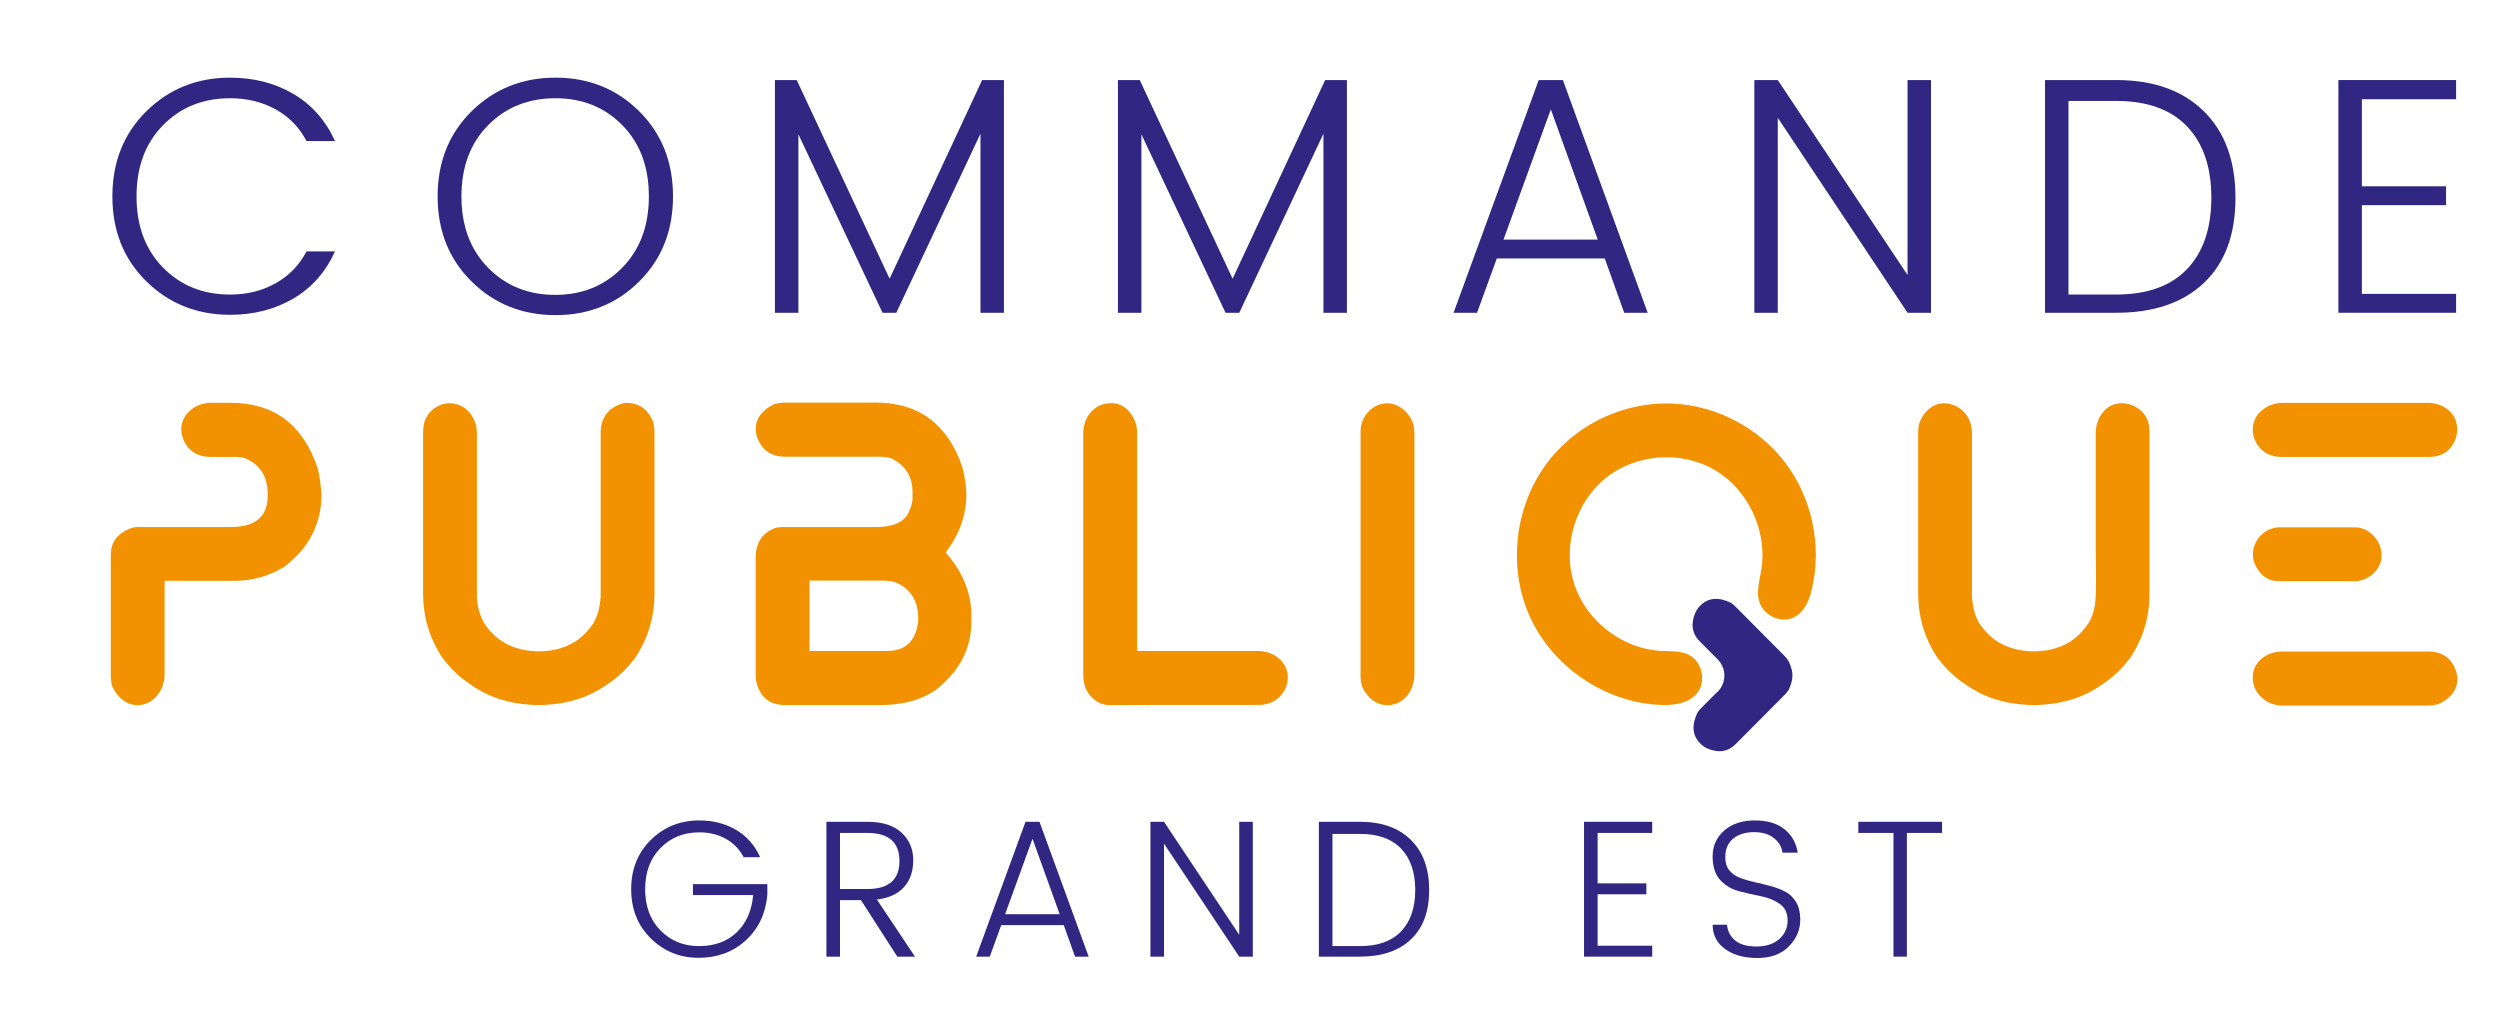 <svg width="64" height="26" viewBox="0 0 64 26" fill="none" xmlns="http://www.w3.org/2000/svg">
<path d="M16.662 24.025C16.326 23.695 16.158 23.274 16.158 22.764C16.158 22.253 16.326 21.832 16.662 21.501C16.999 21.169 17.413 21.003 17.903 21.003C18.255 21.003 18.567 21.083 18.841 21.243C19.114 21.403 19.321 21.637 19.46 21.944H19.037C18.931 21.74 18.779 21.583 18.579 21.473C18.381 21.363 18.155 21.308 17.903 21.308C17.502 21.308 17.171 21.442 16.909 21.709C16.647 21.975 16.516 22.327 16.516 22.764C16.516 23.201 16.647 23.553 16.909 23.82C17.171 24.087 17.5 24.22 17.896 24.22C18.292 24.22 18.613 24.103 18.858 23.87C19.103 23.637 19.245 23.318 19.281 22.914H17.739V22.634H19.644V22.914C19.598 23.395 19.412 23.782 19.087 24.078C18.762 24.373 18.361 24.52 17.883 24.52C17.406 24.52 16.999 24.355 16.662 24.025Z" fill="#312783"/>
<path d="M21.504 23.044V24.49H21.156V21.038H22.205C22.59 21.038 22.881 21.131 23.08 21.316C23.279 21.501 23.379 21.735 23.379 22.019C23.379 22.302 23.301 22.531 23.145 22.707C22.989 22.882 22.757 22.989 22.449 23.029L23.424 24.49H22.971L22.041 23.044H21.504V23.044ZM21.504 21.323V22.759H22.205C22.752 22.759 23.026 22.52 23.026 22.041C23.026 21.563 22.752 21.323 22.205 21.323H21.504Z" fill="#312783"/>
<path d="M27.521 24.49L27.233 23.684H25.631L25.338 24.49H24.99L26.253 21.038H26.611L27.87 24.49H27.521ZM25.731 23.404H27.128L26.432 21.473L25.731 23.404Z" fill="#312783"/>
<path d="M31.724 21.038H32.072V24.49H31.724L29.799 21.598V24.49H29.451V21.038H29.799L31.724 23.93V21.038Z" fill="#312783"/>
<path d="M34.817 21.038C35.371 21.038 35.804 21.192 36.118 21.501C36.431 21.809 36.587 22.237 36.587 22.784C36.587 23.331 36.432 23.752 36.12 24.047C35.809 24.342 35.374 24.49 34.817 24.49H33.763V21.038H34.817ZM34.111 24.22H34.817C35.278 24.22 35.628 24.094 35.869 23.842C36.109 23.59 36.23 23.238 36.23 22.784C36.23 22.331 36.109 21.978 35.869 21.726C35.628 21.474 35.278 21.348 34.817 21.348H34.111V24.22Z" fill="#312783"/>
<path d="M42.297 21.038V21.323H40.899V22.614H42.147V22.894H40.899V24.21H42.297V24.49H40.551V21.038H42.297Z" fill="#312783"/>
<path d="M44.167 21.948C44.167 22.085 44.203 22.197 44.274 22.284C44.345 22.37 44.437 22.434 44.55 22.476C44.663 22.518 44.787 22.554 44.923 22.584C45.058 22.614 45.194 22.647 45.331 22.684C45.467 22.721 45.591 22.768 45.703 22.827C45.816 22.885 45.908 22.974 45.98 23.094C46.051 23.214 46.087 23.363 46.087 23.539C46.087 23.803 45.989 24.033 45.793 24.23C45.598 24.427 45.33 24.525 44.99 24.525C44.65 24.525 44.374 24.448 44.162 24.295C43.95 24.142 43.844 23.934 43.844 23.674H44.212C44.225 23.834 44.293 23.967 44.416 24.072C44.538 24.177 44.721 24.23 44.965 24.23C45.209 24.23 45.403 24.167 45.547 24.04C45.691 23.913 45.763 23.755 45.763 23.567C45.763 23.378 45.697 23.236 45.564 23.142C45.431 23.047 45.272 22.981 45.084 22.944C44.897 22.907 44.709 22.865 44.522 22.816C44.335 22.768 44.175 22.674 44.042 22.534C43.91 22.394 43.843 22.19 43.843 21.924C43.843 21.657 43.942 21.437 44.139 21.263C44.336 21.09 44.597 21.003 44.92 21.003C45.243 21.003 45.498 21.078 45.683 21.228C45.869 21.378 45.982 21.578 46.022 21.828H45.629C45.616 21.688 45.546 21.566 45.42 21.461C45.294 21.356 45.121 21.303 44.903 21.303C44.684 21.303 44.506 21.358 44.37 21.468C44.235 21.578 44.167 21.738 44.167 21.948Z" fill="#312783"/>
<path d="M47.573 21.323V21.038H49.717V21.323H48.816V24.49H48.473V21.323H47.573Z" fill="#312783"/>
<path d="M5.399 10.311H5.898C7.02 10.311 7.767 10.876 8.139 12.005C8.182 12.195 8.212 12.411 8.23 12.652C8.23 13.414 7.908 14.036 7.265 14.518C6.868 14.752 6.455 14.868 6.026 14.868H4.214V17.263C4.214 17.61 3.998 17.969 3.644 18.039C3.277 18.111 3.002 17.864 2.863 17.544C2.845 17.44 2.836 17.359 2.836 17.301V14.205C2.836 13.893 2.995 13.67 3.313 13.537C3.381 13.508 3.446 13.493 3.506 13.493H5.898C6.534 13.493 6.852 13.227 6.852 12.695V12.641C6.852 12.202 6.662 11.9 6.284 11.735C6.209 11.71 6.123 11.697 6.026 11.697H5.399C5.02 11.697 4.775 11.519 4.664 11.163C4.534 10.692 4.95 10.311 5.399 10.311Z" fill="#F39200"/>
<path d="M16.734 10.856C16.702 10.703 16.578 10.531 16.455 10.439C16.326 10.342 16.077 10.281 15.919 10.333C15.558 10.451 15.377 10.703 15.377 11.088V15.273C15.377 15.278 15.377 15.284 15.376 15.289C15.364 15.438 15.341 15.571 15.306 15.691C15.28 15.771 15.248 15.852 15.206 15.931C15.095 16.106 14.964 16.248 14.815 16.362C14.785 16.383 14.755 16.405 14.723 16.424C14.721 16.425 14.719 16.427 14.717 16.428C14.539 16.538 14.342 16.611 14.122 16.648C14.074 16.656 14.025 16.662 13.975 16.666C13.936 16.67 13.896 16.672 13.856 16.673C13.835 16.673 13.815 16.675 13.793 16.675C13.772 16.675 13.751 16.673 13.73 16.673C13.69 16.672 13.65 16.669 13.611 16.666C13.562 16.662 13.512 16.656 13.459 16.647C13.244 16.611 13.047 16.538 12.869 16.428C12.867 16.427 12.865 16.425 12.863 16.424C12.832 16.405 12.802 16.383 12.771 16.362C12.622 16.248 12.491 16.106 12.38 15.931C12.338 15.852 12.306 15.771 12.28 15.691C12.237 15.562 12.209 15.409 12.209 15.273V11.088C12.209 10.684 11.92 10.322 11.501 10.322C11.203 10.322 10.915 10.556 10.852 10.856C10.838 10.924 10.831 10.998 10.831 11.077V14.194V15.073V15.192C10.831 15.717 10.954 16.196 11.198 16.631C11.201 16.635 11.203 16.639 11.205 16.643C11.248 16.72 11.294 16.796 11.346 16.869C11.362 16.89 11.38 16.907 11.396 16.926C11.526 17.095 11.678 17.247 11.852 17.384C11.854 17.386 11.856 17.387 11.858 17.388C11.912 17.431 11.969 17.472 12.027 17.511C12.258 17.674 12.505 17.803 12.771 17.891C12.773 17.892 12.775 17.893 12.777 17.894C12.786 17.896 12.793 17.898 12.802 17.9C13.031 17.973 13.272 18.018 13.526 18.037C13.613 18.045 13.696 18.05 13.774 18.05H13.796H13.812C13.89 18.05 13.973 18.045 14.06 18.037C14.314 18.018 14.556 17.973 14.784 17.9C14.793 17.898 14.801 17.896 14.809 17.894C14.811 17.893 14.813 17.892 14.815 17.891C15.081 17.803 15.328 17.674 15.559 17.511C15.618 17.472 15.674 17.431 15.729 17.388C15.73 17.387 15.732 17.386 15.734 17.384C15.908 17.247 16.061 17.095 16.19 16.926C16.206 16.907 16.224 16.889 16.241 16.869C16.292 16.796 16.338 16.72 16.381 16.643C16.384 16.639 16.386 16.635 16.388 16.631C16.632 16.196 16.755 15.717 16.755 15.192V15.073V14.194V11.077C16.755 10.998 16.748 10.924 16.734 10.856Z" fill="#F39200"/>
<path d="M20.107 10.306H22.413C23.52 10.306 24.262 10.858 24.637 11.961C24.706 12.235 24.739 12.468 24.739 12.662C24.739 13.18 24.564 13.673 24.214 14.14V14.151C24.65 14.644 24.868 15.183 24.868 15.769V15.899C24.868 16.596 24.568 17.18 23.967 17.652C23.596 17.918 23.115 18.05 22.525 18.05H20.107C19.721 18.05 19.476 17.866 19.372 17.495C19.355 17.452 19.346 17.375 19.346 17.263V14.28C19.346 13.878 19.526 13.619 19.887 13.504L20.016 13.493H22.413C22.834 13.493 23.108 13.385 23.233 13.17C23.319 13.015 23.361 12.871 23.361 12.738V12.598C23.361 12.199 23.177 11.909 22.809 11.73C22.716 11.704 22.627 11.692 22.541 11.692H20.107C19.714 11.692 19.464 11.497 19.356 11.109C19.356 11.077 19.353 11.037 19.346 10.991C19.346 10.714 19.505 10.498 19.823 10.343C19.93 10.318 20.025 10.306 20.107 10.306ZM20.724 14.863V16.665H22.707C23.147 16.665 23.408 16.445 23.49 16.007C23.501 15.963 23.506 15.906 23.506 15.834C23.506 15.388 23.32 15.082 22.948 14.917C22.855 14.881 22.732 14.863 22.579 14.863H20.724Z" fill="#F39200"/>
<path d="M35.501 10.324C35.811 10.32 36.078 10.559 36.181 10.851C36.2 10.937 36.209 11.023 36.209 11.109V17.264C36.209 17.595 36.024 17.939 35.69 18.029C35.316 18.13 35.017 17.903 34.868 17.571C34.843 17.481 34.831 17.403 34.831 17.339V11.034C34.831 10.709 35.068 10.402 35.387 10.336C35.425 10.329 35.464 10.324 35.501 10.324Z" fill="#F39200"/>
<path d="M42.654 10.328C42.709 10.328 42.764 10.329 42.82 10.332C43.943 10.381 45.031 10.955 45.71 11.856C46.388 12.757 46.643 13.967 46.387 15.068C46.325 15.332 46.222 15.608 45.999 15.761C45.741 15.938 45.4 15.868 45.188 15.652C44.894 15.353 45.028 14.958 45.088 14.593C45.254 13.606 44.76 12.541 43.903 12.035C43.045 11.528 41.88 11.613 41.104 12.239C40.328 12.864 39.992 13.99 40.297 14.942C40.602 15.894 41.528 16.611 42.521 16.663C42.767 16.676 43.029 16.655 43.247 16.771C43.584 16.948 43.685 17.459 43.441 17.752C43.228 18.009 42.857 18.059 42.524 18.047C41.072 17.995 39.69 17.038 39.123 15.692C38.726 14.748 38.744 13.65 39.124 12.705C39.523 11.711 40.331 10.942 41.329 10.571C41.752 10.414 42.203 10.329 42.654 10.328Z" fill="#F39200"/>
<path d="M55.007 10.856C54.934 10.504 54.564 10.277 54.214 10.331C53.852 10.386 53.651 10.749 53.651 11.088V12.113V14.075C53.651 14.47 53.667 14.868 53.651 15.263C53.642 15.48 53.597 15.745 53.479 15.931C53.368 16.106 53.237 16.248 53.088 16.362C53.058 16.383 53.028 16.405 52.997 16.424C52.995 16.425 52.992 16.427 52.99 16.428C52.812 16.538 52.615 16.611 52.396 16.648C52.347 16.656 52.298 16.662 52.248 16.666C52.209 16.669 52.169 16.672 52.129 16.672C52.108 16.673 52.088 16.675 52.066 16.675C52.045 16.675 52.024 16.673 52.004 16.672C51.963 16.672 51.924 16.669 51.885 16.666C51.835 16.662 51.785 16.656 51.733 16.647C51.518 16.61 51.321 16.538 51.143 16.428C51.141 16.427 51.138 16.425 51.136 16.424C51.105 16.405 51.075 16.383 51.045 16.362C50.896 16.248 50.765 16.106 50.654 15.931C50.611 15.852 50.58 15.771 50.553 15.691C50.519 15.571 50.496 15.437 50.483 15.289C50.483 15.284 50.482 15.278 50.482 15.273V11.088C50.482 10.733 50.269 10.423 49.918 10.342C49.533 10.253 49.252 10.508 49.126 10.856C49.112 10.924 49.105 10.998 49.105 11.077V14.194V15.073V15.192C49.105 15.716 49.228 16.195 49.472 16.63C49.474 16.634 49.476 16.639 49.478 16.643C49.522 16.72 49.568 16.795 49.619 16.869C49.635 16.89 49.653 16.906 49.67 16.926C49.799 17.094 49.952 17.247 50.126 17.384C50.128 17.386 50.13 17.387 50.131 17.388C50.185 17.431 50.242 17.472 50.301 17.511C50.532 17.674 50.779 17.803 51.044 17.891C51.047 17.892 51.048 17.893 51.05 17.894C51.059 17.896 51.067 17.898 51.075 17.9C51.304 17.973 51.545 18.018 51.8 18.037C51.886 18.045 51.969 18.05 52.048 18.05H52.069H52.085C52.163 18.05 52.247 18.045 52.334 18.037C52.587 18.018 52.829 17.973 53.057 17.9C53.066 17.898 53.074 17.896 53.082 17.894C53.085 17.893 53.086 17.892 53.089 17.891C53.354 17.803 53.601 17.674 53.832 17.511C53.891 17.472 53.947 17.431 54.002 17.388C54.004 17.387 54.005 17.386 54.007 17.384C54.181 17.247 54.334 17.094 54.463 16.926C54.48 16.906 54.498 16.889 54.514 16.869C54.565 16.795 54.611 16.72 54.654 16.643C54.657 16.639 54.659 16.634 54.662 16.63C54.905 16.195 55.028 15.716 55.028 15.192V15.073V14.194V11.077C55.028 10.998 55.021 10.924 55.007 10.856Z" fill="#F39200"/>
<path d="M32.956 17.22C32.887 16.878 32.553 16.666 32.213 16.666H29.11V11.072C29.11 10.996 29.101 10.922 29.083 10.851C28.954 10.498 28.739 10.322 28.439 10.322C28.012 10.322 27.732 10.678 27.731 11.088V17.285C27.731 17.342 27.739 17.404 27.75 17.47C27.803 17.785 28.082 18.051 28.401 18.051C28.761 18.051 29.124 18.047 29.485 18.047H31.419H32.213C32.321 18.047 32.422 18.029 32.519 17.993C32.822 17.879 33.021 17.541 32.956 17.22Z" fill="#F39200"/>
<path d="M3.748 7.204C3.167 6.634 2.877 5.909 2.877 5.028C2.877 4.147 3.167 3.42 3.748 2.847C4.329 2.275 5.043 1.988 5.89 1.988C6.496 1.988 7.036 2.126 7.508 2.403C7.98 2.679 8.336 3.082 8.577 3.612H7.847C7.664 3.261 7.401 2.99 7.057 2.8C6.714 2.61 6.325 2.515 5.89 2.515C5.197 2.515 4.625 2.745 4.173 3.206C3.721 3.666 3.495 4.274 3.495 5.028C3.495 5.782 3.721 6.389 4.173 6.85C4.625 7.31 5.197 7.541 5.89 7.541C6.325 7.541 6.714 7.444 7.057 7.251C7.401 7.058 7.664 6.786 7.847 6.435H8.577C8.336 6.965 7.98 7.368 7.508 7.644C7.036 7.92 6.496 8.059 5.89 8.059C5.043 8.059 4.329 7.774 3.748 7.204Z" fill="#312783"/>
<path d="M12.074 7.208C11.493 6.635 11.203 5.908 11.203 5.028C11.203 4.147 11.493 3.42 12.074 2.847C12.655 2.275 13.371 1.988 14.22 1.988C15.07 1.988 15.784 2.275 16.362 2.847C16.94 3.42 17.229 4.147 17.229 5.028C17.229 5.908 16.94 6.635 16.362 7.208C15.784 7.781 15.07 8.067 14.22 8.067C13.371 8.067 12.655 7.781 12.074 7.208ZM15.928 6.854C16.383 6.391 16.611 5.782 16.611 5.028C16.611 4.274 16.385 3.666 15.932 3.206C15.481 2.745 14.909 2.515 14.216 2.515C13.524 2.515 12.95 2.745 12.495 3.206C12.04 3.666 11.813 4.274 11.813 5.028C11.813 5.782 12.04 6.391 12.495 6.854C12.95 7.317 13.522 7.549 14.212 7.549C14.901 7.549 15.473 7.318 15.928 6.854Z" fill="#312783"/>
<path d="M25.701 2.049V8.007H25.1V3.422L22.945 8.007H22.593L20.439 3.439V8.007H19.838V2.049H20.396L22.774 7.135L25.143 2.049H25.701Z" fill="#312783"/>
<path d="M34.481 2.049V8.007H33.88V3.422L31.726 8.007H31.374L29.22 3.439V8.007H28.619V2.049H29.177L31.555 7.135L33.924 2.049H34.481Z" fill="#312783"/>
<path d="M41.58 8.007L41.082 6.617H38.318L37.812 8.007H37.211L39.391 2.049H40.01L42.181 8.007H41.58ZM38.49 6.133H40.902L39.701 2.8L38.49 6.133Z" fill="#312783"/>
<path d="M48.833 2.049H49.434V8.007H48.833L45.511 3.016V8.007H44.911V2.049H45.511L48.833 7.04V2.049Z" fill="#312783"/>
<path d="M54.172 2.049C55.128 2.049 55.876 2.315 56.417 2.847C56.958 3.38 57.228 4.118 57.228 5.062C57.228 6.006 56.959 6.733 56.421 7.242C55.883 7.752 55.134 8.007 54.172 8.007H52.352V2.049H54.172ZM52.953 7.54H54.172C54.968 7.54 55.573 7.323 55.988 6.889C56.403 6.454 56.61 5.845 56.61 5.062C56.61 4.279 56.403 3.671 55.988 3.236C55.573 2.801 54.968 2.584 54.172 2.584H52.953V7.54Z" fill="#312783"/>
<path d="M62.876 2.049V2.541H60.464V4.769H62.619V5.252H60.464V7.523H62.876V8.007H59.863V2.049H62.876Z" fill="#312783"/>
<path d="M45.788 17.665C45.894 17.444 45.914 17.252 45.85 17.087C45.825 16.978 45.77 16.879 45.681 16.789L44.413 15.514C44.39 15.49 44.356 15.463 44.312 15.432C43.991 15.276 43.729 15.3 43.524 15.507L43.507 15.524C43.469 15.562 43.435 15.613 43.404 15.677C43.277 15.97 43.313 16.218 43.513 16.419L43.958 16.866C44.072 16.973 44.144 17.125 44.144 17.294C44.144 17.481 44.057 17.646 43.922 17.753L43.536 18.141C43.512 18.164 43.485 18.199 43.455 18.244C43.299 18.566 43.324 18.83 43.529 19.036L43.546 19.054C43.584 19.091 43.635 19.126 43.698 19.157C43.99 19.284 44.236 19.248 44.436 19.046L45.703 17.771C45.727 17.748 45.755 17.712 45.788 17.665Z" fill="#312783"/>
<path d="M58.428 10.313H62.154C62.352 10.313 62.561 10.384 62.708 10.521C62.864 10.669 62.93 10.889 62.896 11.1C62.869 11.268 62.786 11.429 62.657 11.541C62.52 11.662 62.332 11.698 62.154 11.698H58.417C58.063 11.698 57.822 11.53 57.697 11.195C57.679 11.119 57.67 11.051 57.67 10.989C57.67 10.587 58.054 10.313 58.428 10.313ZM58.353 13.499H60.283C60.706 13.499 61.045 13.935 60.954 14.349C60.889 14.648 60.585 14.878 60.283 14.878H58.353C58.048 14.878 57.833 14.718 57.708 14.397C57.56 13.972 57.908 13.499 58.353 13.499ZM58.417 16.679H62.154C62.544 16.679 62.79 16.865 62.89 17.236C62.93 17.385 62.905 17.558 62.828 17.69C62.744 17.834 62.606 17.936 62.46 18.009C62.363 18.045 62.261 18.063 62.154 18.063H58.428C57.951 18.063 57.549 17.628 57.703 17.142C57.718 17.096 57.739 17.052 57.764 17.011C57.906 16.794 58.166 16.679 58.417 16.679Z" fill="#F39200"/>
</svg>
